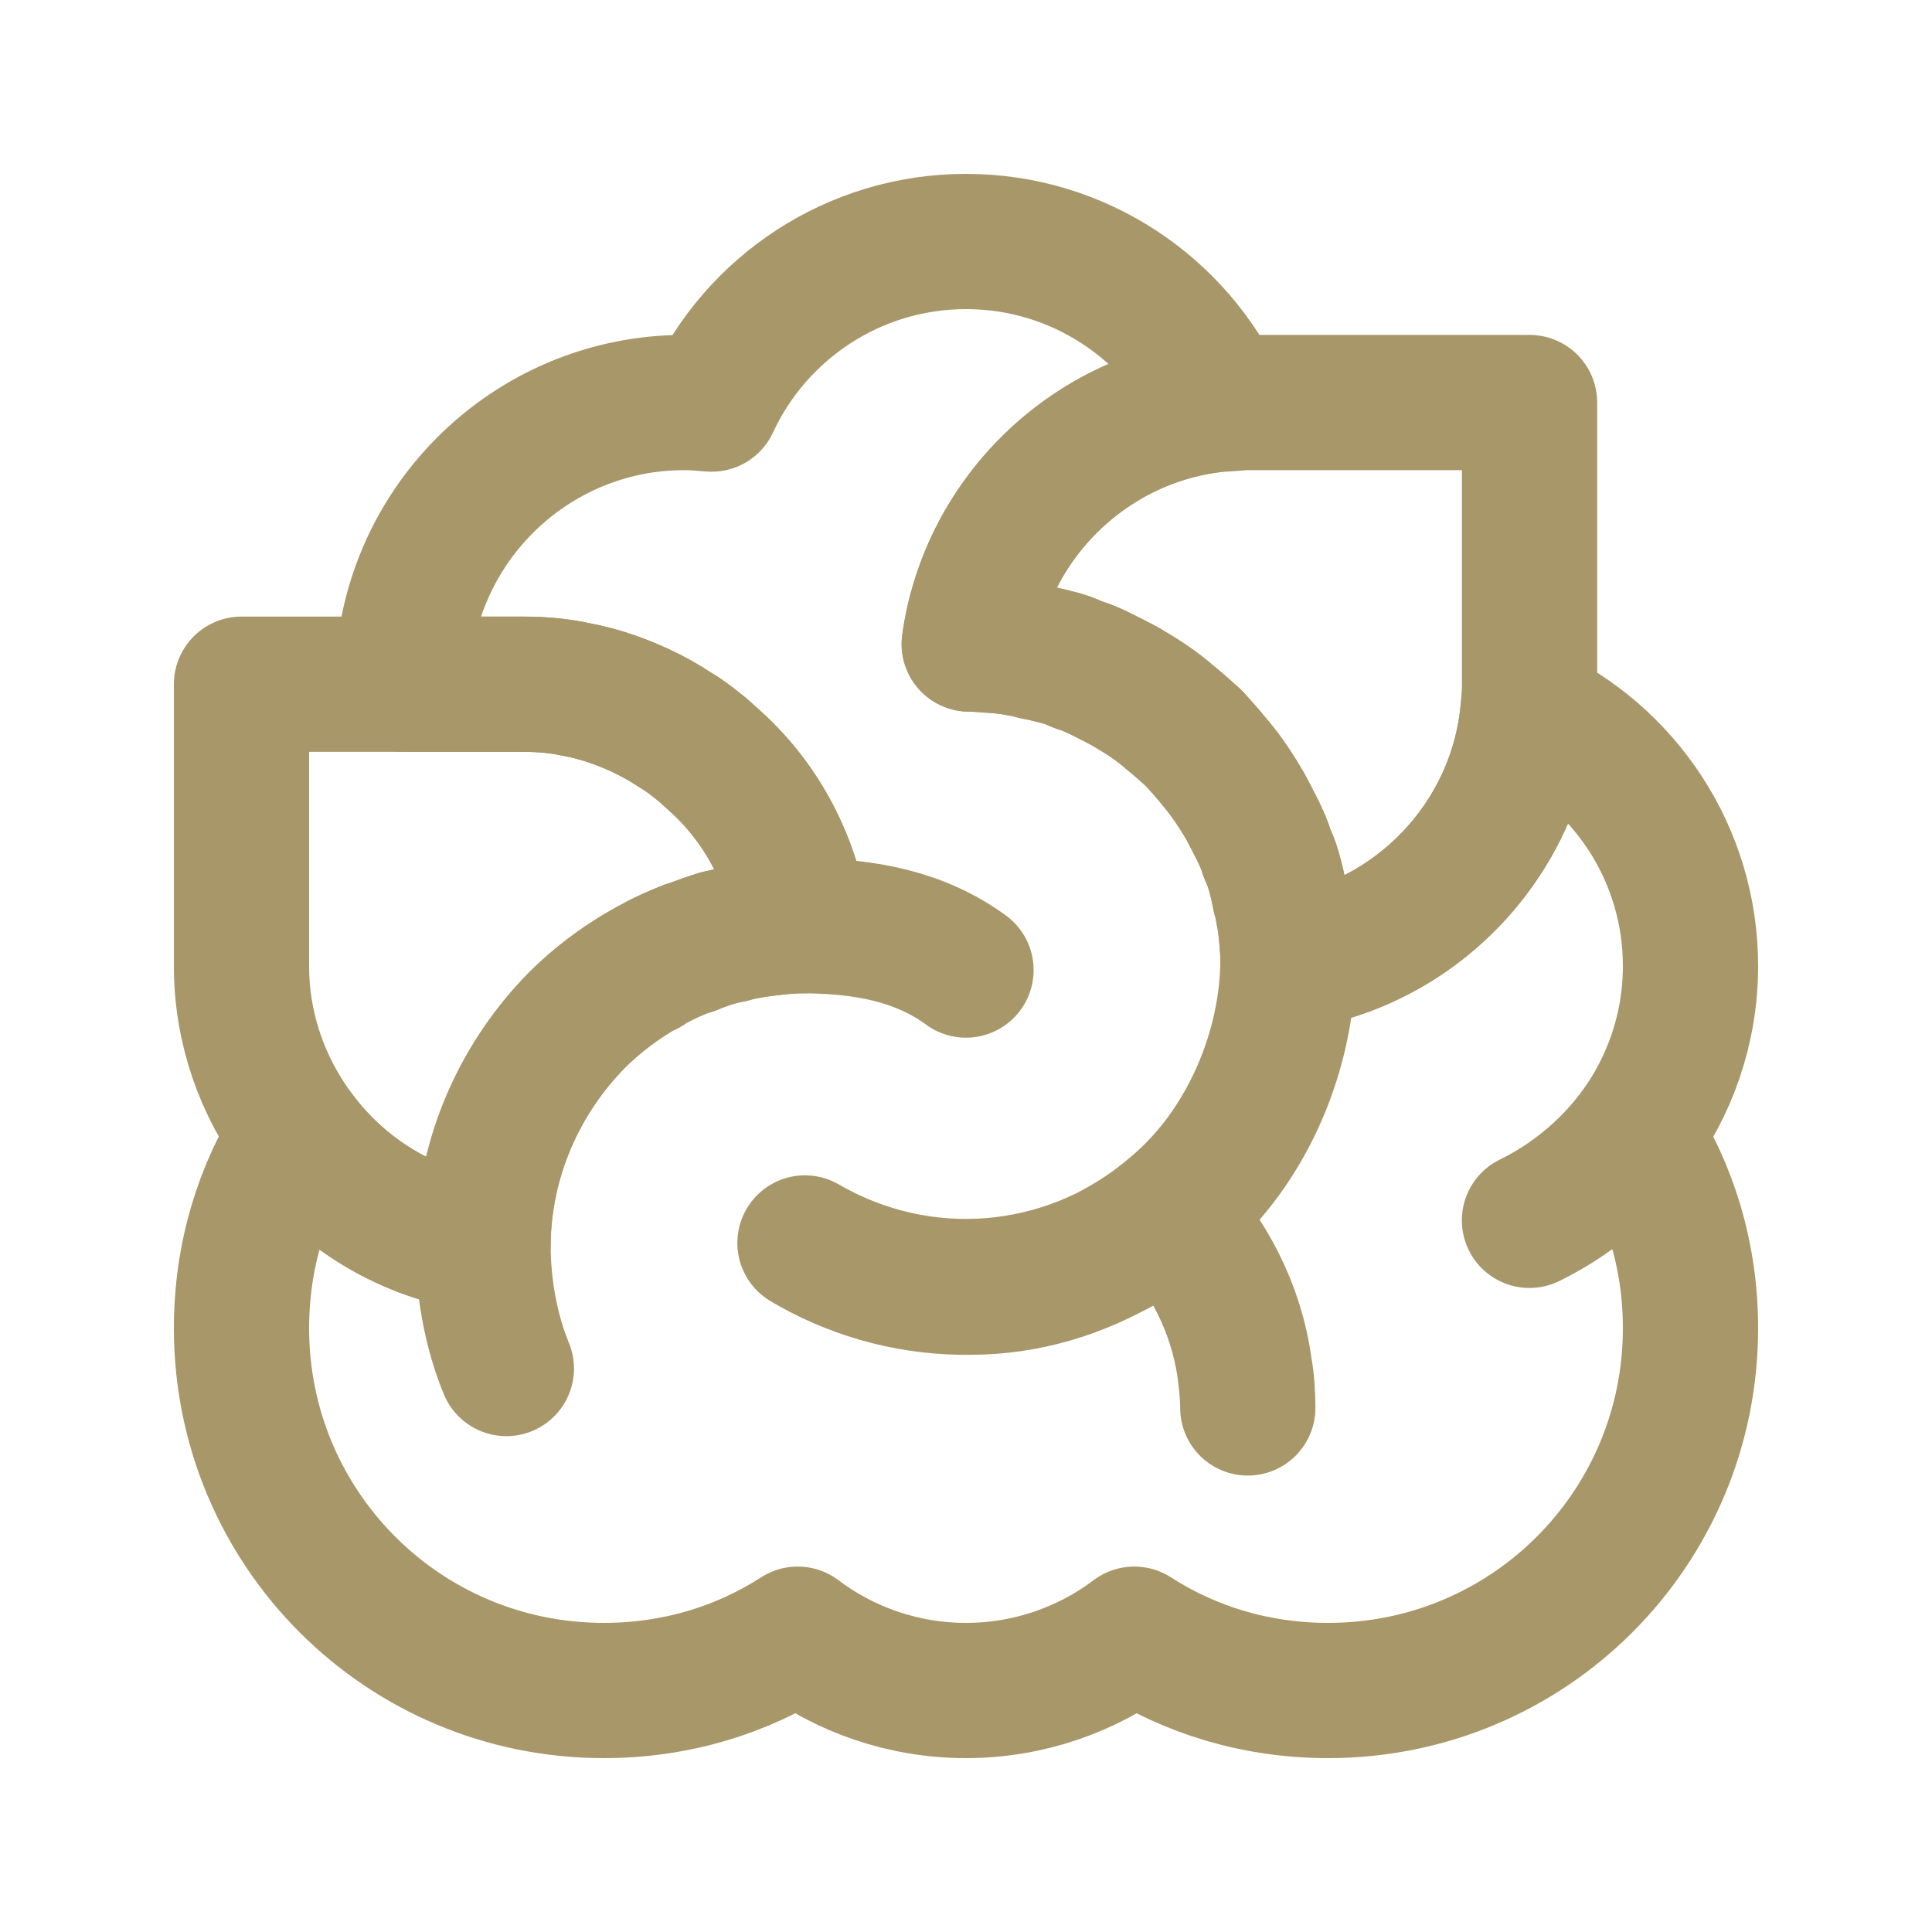 <svg width="20" height="20" viewBox="0 0 20 20" fill="none" xmlns="http://www.w3.org/2000/svg">
<g clip-path="url(#clip0_20264_3539)">
<path d="M13.333 9.967C14.65 9.783 15.692 8.7 15.817 7.367C16.808 7.825 17.5 8.833 17.5 10C17.5 10.65 17.283 11.258 16.917 11.742M13.333 9.967C13.333 9.867 13.325 9.767 13.317 9.675C13.308 9.592 13.3 9.517 13.283 9.442C13.275 9.392 13.267 9.342 13.25 9.292C13.233 9.208 13.217 9.125 13.192 9.042C13.192 9.033 13.183 9.017 13.183 9.008C13.167 8.95 13.142 8.892 13.117 8.833C13.092 8.75 13.058 8.675 13.017 8.592C12.975 8.508 12.933 8.425 12.892 8.35C12.8 8.192 12.692 8.033 12.575 7.892C12.508 7.808 12.433 7.725 12.358 7.642C12.275 7.567 12.192 7.492 12.108 7.425C11.967 7.3 11.808 7.2 11.65 7.108C11.575 7.067 11.492 7.025 11.408 6.983C11.325 6.942 11.25 6.908 11.167 6.883C11.108 6.858 11.05 6.833 10.992 6.817C10.9 6.792 10.8 6.767 10.708 6.75C10.658 6.733 10.608 6.725 10.558 6.717C10.483 6.7 10.4 6.692 10.325 6.683C10.233 6.675 10.133 6.667 10.033 6.667C10.217 5.35 11.3 4.308 12.633 4.183C12.175 3.192 11.167 2.5 10 2.5C8.833 2.5 7.825 3.192 7.367 4.183H7.358C7.267 4.175 7.175 4.167 7.083 4.167C5.475 4.167 4.167 5.475 4.167 7.083H5.417C5.608 7.083 5.8 7.1 5.983 7.142C6.075 7.158 6.167 7.183 6.25 7.208C6.517 7.292 6.767 7.408 6.992 7.558C7.067 7.6 7.142 7.658 7.217 7.717C7.283 7.767 7.35 7.833 7.417 7.892C7.892 8.325 8.208 8.925 8.3 9.583M13.333 9.967C13.325 10.75 13.033 11.533 12.567 12.1C12.425 12.275 12.275 12.425 12.1 12.567C11.017 13.442 9.542 13.567 8.333 12.867C8.808 13.15 9.367 13.317 9.958 13.325C9.975 13.325 9.983 13.325 10 13.325C10.017 13.325 10.025 13.325 10.042 13.325C10.633 13.325 11.183 13.15 11.658 12.867C11.817 12.775 11.958 12.675 12.1 12.558M13.333 9.967V9.958C13.325 10.742 13.025 11.525 12.567 12.092C12.425 12.267 12.275 12.417 12.1 12.558M16.917 11.742C16.633 12.117 16.258 12.425 15.833 12.633M16.917 11.742C17.292 12.325 17.5 13.008 17.5 13.75C17.5 15.825 15.825 17.5 13.75 17.5C13.008 17.5 12.325 17.292 11.742 16.917C11.258 17.283 10.65 17.5 10 17.5C9.35 17.5 8.742 17.283 8.258 16.917C7.675 17.292 6.992 17.5 6.25 17.5C4.175 17.5 2.5 15.825 2.5 13.75C2.5 13.008 2.708 12.325 3.083 11.742C3.533 12.35 4.217 12.775 5 12.883M5 12.883C5 13.325 5.083 13.783 5.242 14.167M5 12.883C5.008 11.983 5.383 11.158 5.975 10.558C6.175 10.358 6.417 10.175 6.667 10.033C6.675 10.033 6.675 10.025 6.683 10.025H6.692C6.692 10.025 6.733 9.992 6.758 9.983C6.875 9.917 6.992 9.867 7.117 9.817H7.125C7.125 9.817 7.15 9.808 7.158 9.808C7.25 9.767 7.333 9.742 7.433 9.708C7.475 9.708 7.517 9.683 7.558 9.683C7.667 9.65 7.775 9.633 7.892 9.617C8.025 9.6 8.167 9.583 8.3 9.583M8.3 9.583C8.967 9.583 9.533 9.7 10 10.042M12.1 12.558C12.508 12.992 12.8 13.542 12.883 14.158M12.1 12.558C12.508 12.992 12.792 13.542 12.883 14.158M12.883 14.158C12.9 14.292 12.917 14.433 12.917 14.575C12.917 14.433 12.908 14.292 12.883 14.158Z" stroke="#A89769" stroke-width="1.4" stroke-miterlimit="10" stroke-linecap="round" stroke-linejoin="round"/>
<path d="M8.3 9.583C8.167 9.583 8.025 9.6 7.892 9.616C7.775 9.633 7.667 9.65 7.558 9.683C7.517 9.683 7.475 9.7 7.433 9.708C7.333 9.741 7.25 9.766 7.158 9.808C7.15 9.808 7.133 9.808 7.125 9.816H7.117C6.992 9.866 6.875 9.916 6.758 9.983C6.733 9.991 6.717 10.008 6.692 10.025H6.683C6.683 10.025 6.675 10.033 6.667 10.033C6.417 10.175 6.175 10.358 5.975 10.558C5.383 11.158 5.008 11.983 5 12.883C4.217 12.775 3.533 12.35 3.083 11.741C2.717 11.25 2.5 10.65 2.5 10V7.083H5.417C5.608 7.083 5.8 7.1 5.983 7.141C6.075 7.158 6.167 7.183 6.25 7.208C6.517 7.291 6.767 7.408 6.992 7.558C7.067 7.6 7.142 7.658 7.217 7.716C7.283 7.766 7.35 7.833 7.417 7.891C7.892 8.325 8.208 8.925 8.3 9.583Z" stroke="#A89769" stroke-width="1.4" stroke-miterlimit="10" stroke-linecap="round" stroke-linejoin="round"/>
<path d="M15.834 4.167V7.083C15.834 7.175 15.826 7.266 15.818 7.358C15.693 8.7 14.651 9.783 13.334 9.966C13.334 9.867 13.326 9.767 13.318 9.675C13.309 9.591 13.301 9.517 13.284 9.441C13.276 9.392 13.268 9.341 13.251 9.291C13.234 9.208 13.217 9.125 13.193 9.041C13.193 9.033 13.184 9.017 13.184 9.008C13.168 8.95 13.143 8.892 13.117 8.833C13.092 8.75 13.059 8.675 13.018 8.591C12.976 8.508 12.934 8.425 12.893 8.35C12.801 8.191 12.701 8.033 12.576 7.891C12.509 7.808 12.434 7.725 12.359 7.641C12.276 7.566 12.193 7.492 12.109 7.425C11.967 7.3 11.809 7.2 11.651 7.108C11.576 7.066 11.492 7.025 11.409 6.983C11.326 6.941 11.251 6.908 11.168 6.883C11.109 6.858 11.051 6.833 10.992 6.816C10.901 6.792 10.801 6.766 10.709 6.75C10.659 6.733 10.609 6.725 10.559 6.716C10.484 6.7 10.401 6.691 10.326 6.683C10.234 6.683 10.134 6.667 10.034 6.667C10.217 5.35 11.301 4.308 12.634 4.183H12.643C12.734 4.183 12.826 4.167 12.918 4.167H15.834Z" stroke="#A89769" stroke-width="1.4" stroke-miterlimit="10" stroke-linecap="round" stroke-linejoin="round"/>
</g>
<defs>
<clipPath id="clip0_20264_3539">
<rect width="16.667" height="16.667" fill="white" transform="translate(1.667 1.667)"/>
</clipPath>
</defs>
</svg>
